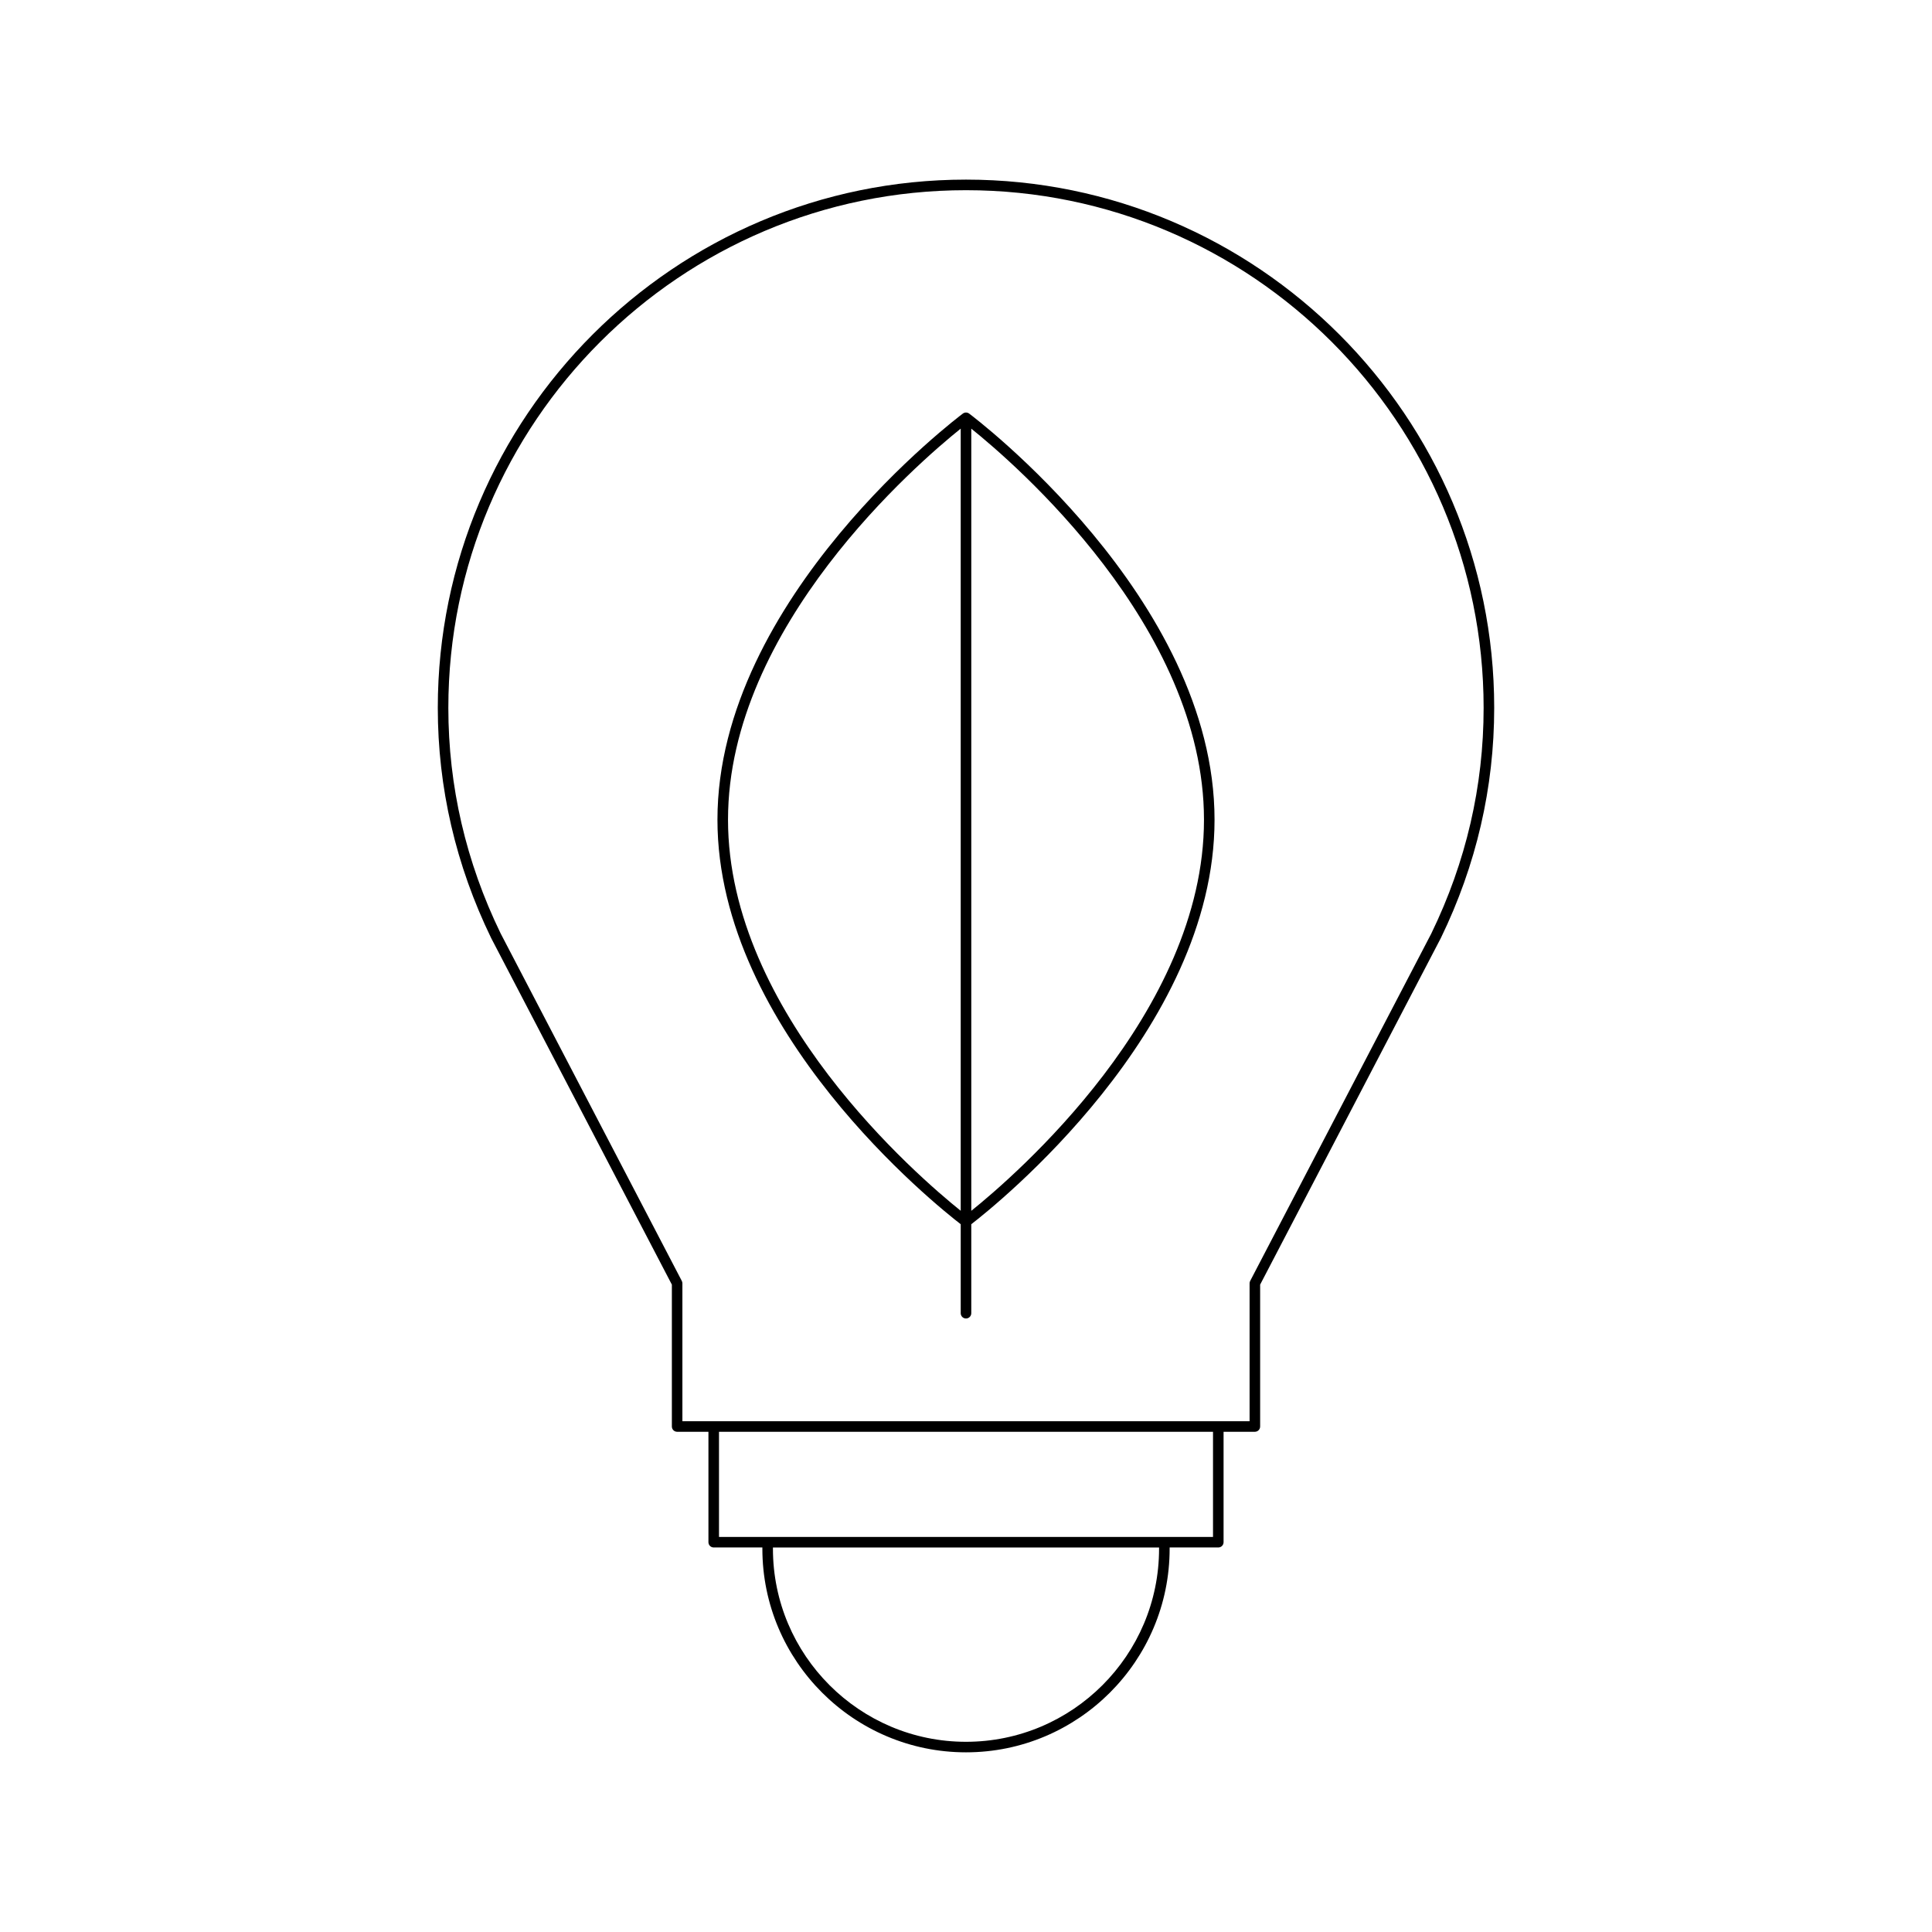 <?xml version="1.0" encoding="UTF-8"?>
<!-- Uploaded to: ICON Repo, www.iconrepo.com, Generator: ICON Repo Mixer Tools -->
<svg fill="#000000" width="800px" height="800px" version="1.1" viewBox="144 144 512 512" xmlns="http://www.w3.org/2000/svg">
 <g>
  <path d="m400 191.6c-77.188 0-139.98 62.797-139.98 139.98 0 21.164 4.758 41.688 14.152 61.035l47.879 91.824v37.598c0 0.773 0.625 1.398 1.398 1.398h8.293v29.262c0 0.773 0.625 1.398 1.398 1.398h12.895v0.324c0 29.754 24.211 53.965 53.965 53.965s53.965-24.211 53.965-53.965v-0.324h12.895c0.773 0 1.398-0.625 1.398-1.398v-29.262h8.293c0.773 0 1.398-0.625 1.398-1.398v-37.598l47.895-91.859c9.379-19.312 14.133-39.836 14.133-61 0.008-77.184-62.789-139.98-139.97-139.98zm51.164 362.83c0 28.215-22.953 51.164-51.164 51.164-28.215 0-51.164-22.953-51.164-51.164v-0.324h102.33zm14.297-3.125h-130.92v-27.859h130.92zm57.887-159.98-48.035 92.129c-0.105 0.199-0.16 0.422-0.16 0.648v36.539h-150.31v-36.539c0-0.223-0.055-0.449-0.16-0.648l-48.012-92.094c-9.195-18.926-13.855-39.039-13.855-59.777 0-75.645 61.539-137.18 137.18-137.18 75.641 0 137.18 61.543 137.18 137.19 0 20.738-4.66 40.848-13.836 59.738z"/>
  <path d="m400.83 253.6c-0.492-0.367-1.168-0.367-1.66 0-0.652 0.48-65.039 48.789-65.039 107.63 0 56.004 58.27 102.43 64.469 107.2v23.586c0 0.773 0.625 1.398 1.398 1.398 0.773 0 1.398-0.625 1.398-1.398v-23.586c6.199-4.773 64.469-51.195 64.469-107.2 0.004-58.848-64.383-107.15-65.035-107.63zm-2.231 211.27c-11.246-9.023-61.668-52.348-61.668-103.64 0-51.285 50.422-94.613 61.668-103.64zm2.801 0v-207.27c11.246 9.023 61.668 52.348 61.668 103.64 0 51.285-50.422 94.613-61.668 103.64z"/>
 </g>
</svg>